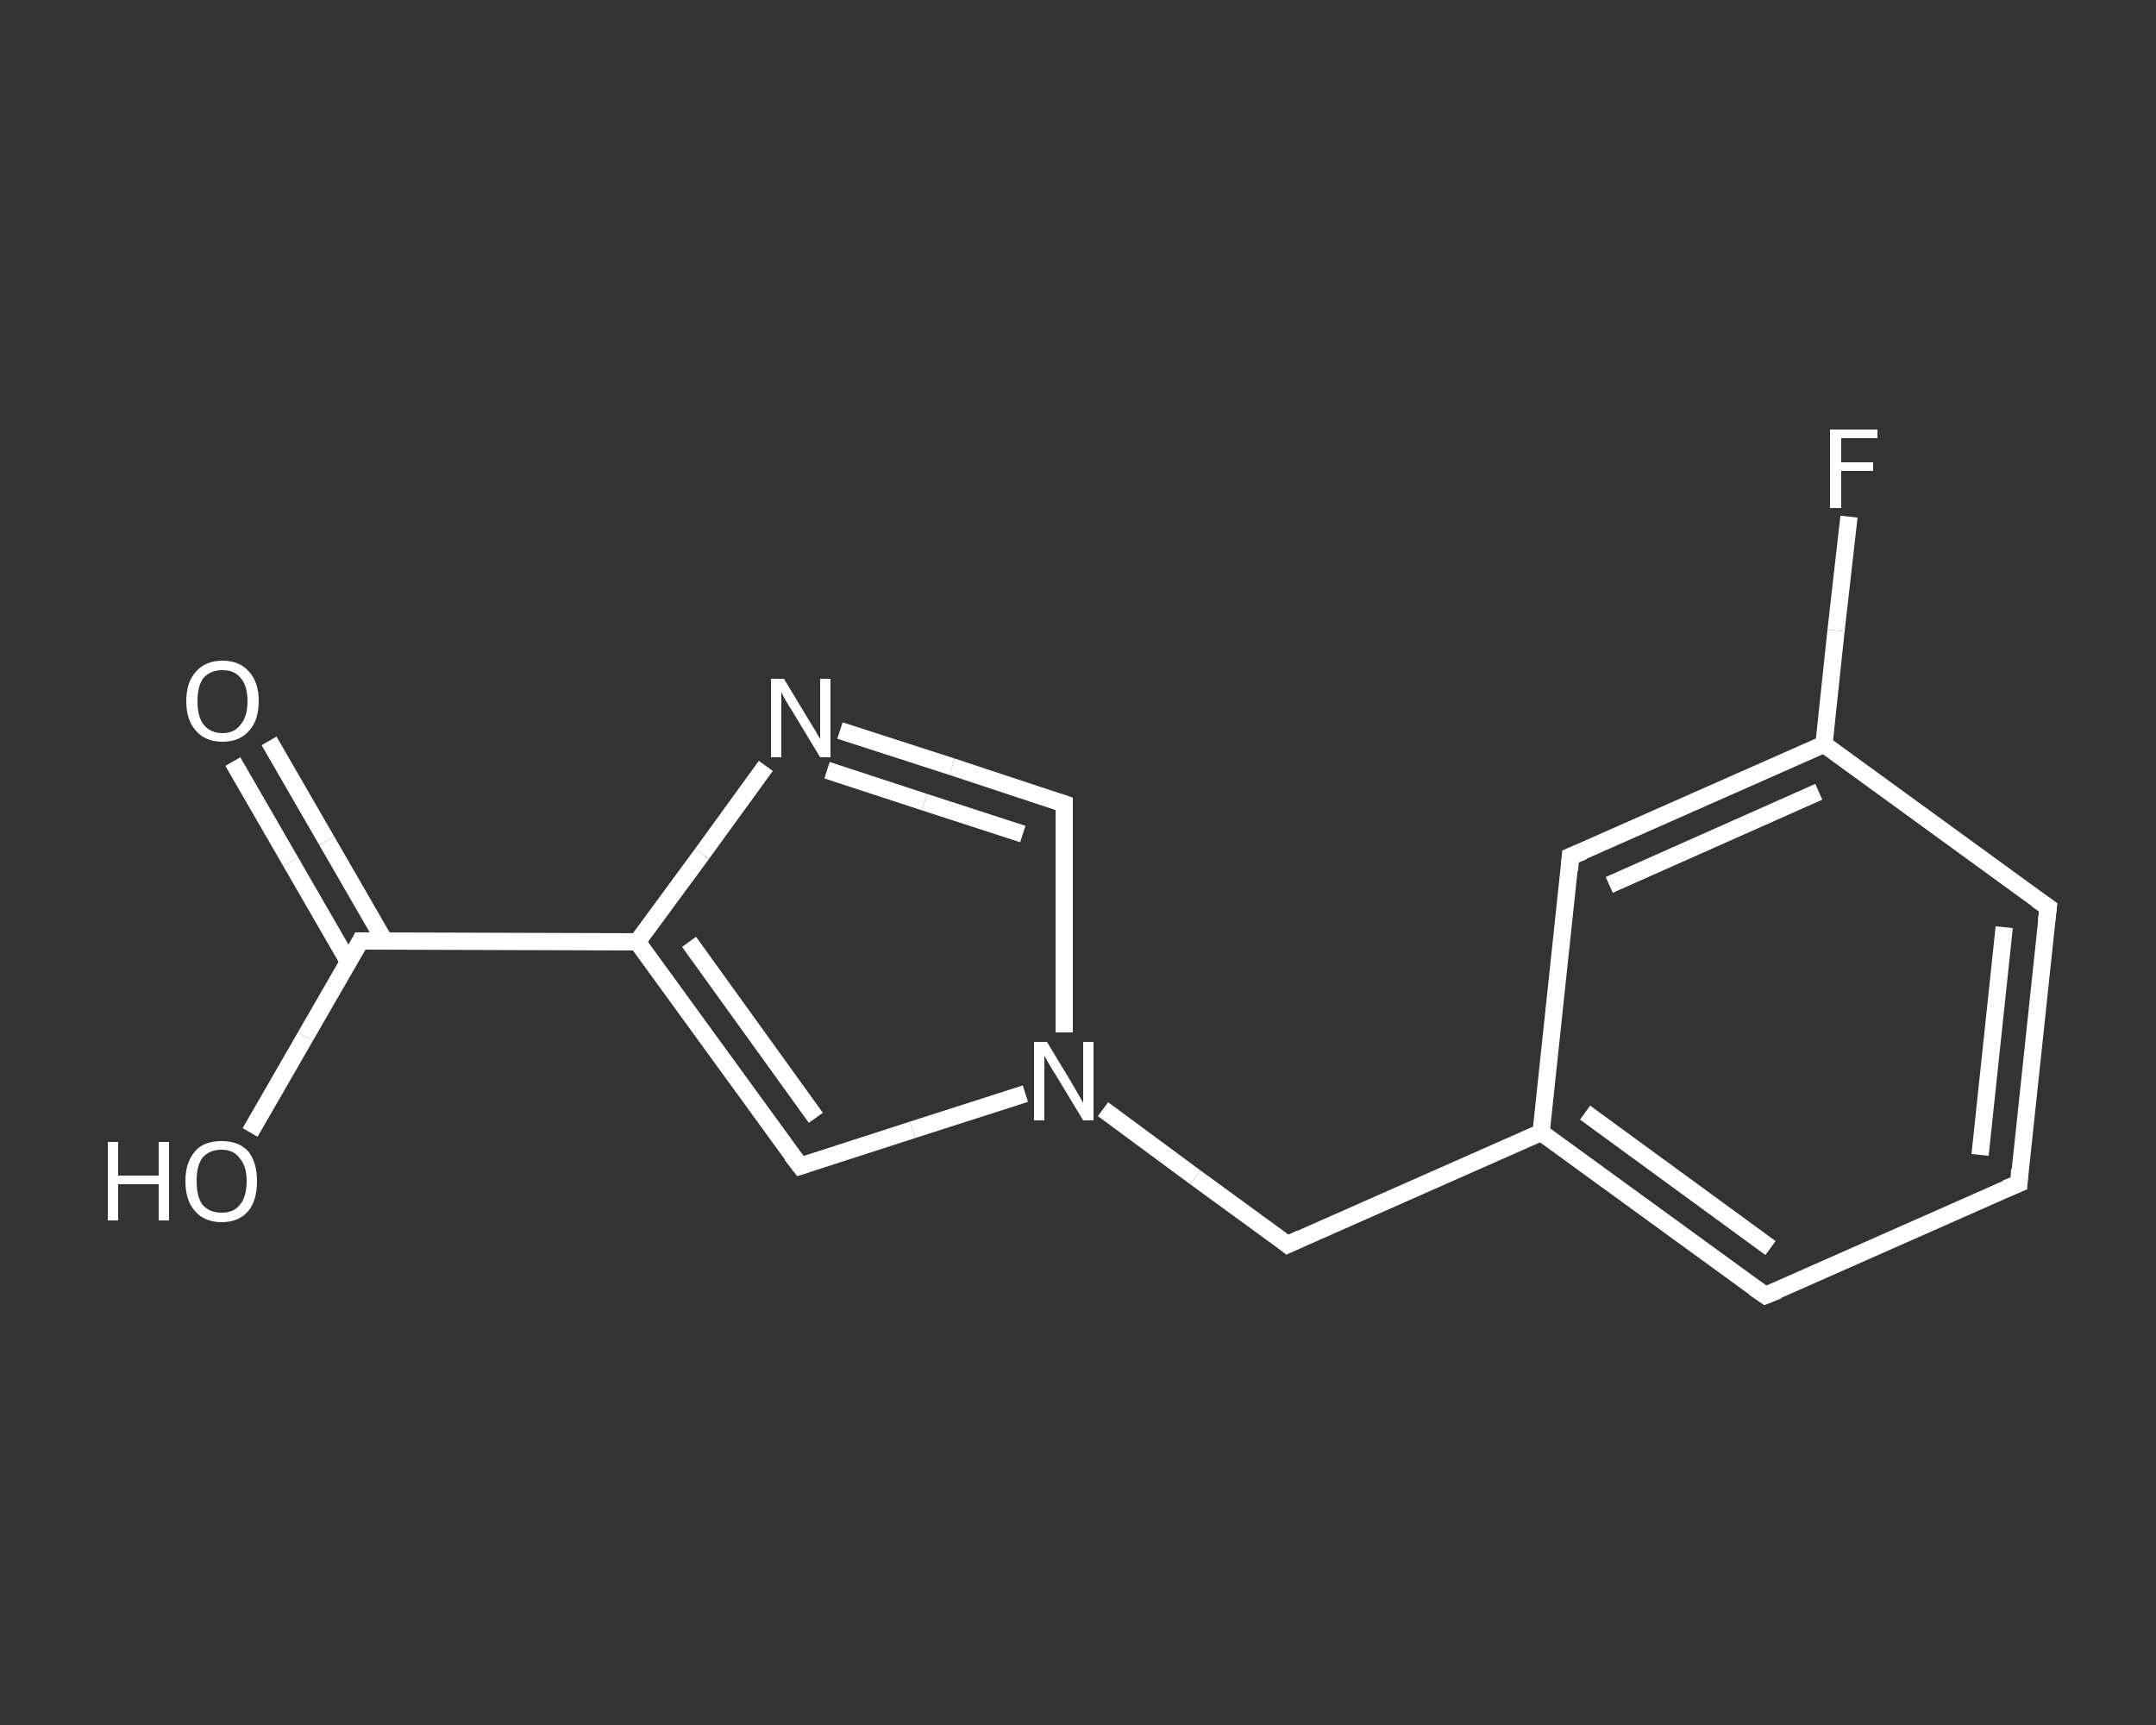 <?xml version='1.0' encoding='iso-8859-1'?>
<svg version='1.1' baseProfile='full'
              xmlns='http://www.w3.org/2000/svg'
                      xmlns:rdkit='http://www.rdkit.org/xml'
                      xmlns:xlink='http://www.w3.org/1999/xlink'
                  xml:space='preserve'
width='250px' height='200px' viewBox='0 0 250 200'>
<rect x="0" y="0" width="250" height="200" fill="#333333" stroke="none"/>
<!-- END OF HEADER -->
<rect style='opacity:1.0;fill:transparent;stroke:none' width='250.0' height='200.0' x='0.0' y='0.0'> </rect>
<path class='bond-0 atom-0 atom-1' d='M 31.2,85.9 L 37.9,97.5' style='fill:none;fill-rule:evenodd;stroke:#FFFFFF;stroke-width:2.0px;stroke-linecap:butt;stroke-linejoin:miter;stroke-opacity:1' />
<path class='bond-0 atom-0 atom-1' d='M 37.9,97.5 L 44.6,109.1' style='fill:none;fill-rule:evenodd;stroke:#FFFFFF;stroke-width:2.0px;stroke-linecap:butt;stroke-linejoin:miter;stroke-opacity:1' />
<path class='bond-0 atom-0 atom-1' d='M 27.0,88.3 L 33.7,99.9' style='fill:none;fill-rule:evenodd;stroke:#FFFFFF;stroke-width:2.0px;stroke-linecap:butt;stroke-linejoin:miter;stroke-opacity:1' />
<path class='bond-0 atom-0 atom-1' d='M 33.7,99.9 L 40.4,111.5' style='fill:none;fill-rule:evenodd;stroke:#FFFFFF;stroke-width:2.0px;stroke-linecap:butt;stroke-linejoin:miter;stroke-opacity:1' />
<path class='bond-1 atom-1 atom-2' d='M 41.8,109.1 L 35.4,120.2' style='fill:none;fill-rule:evenodd;stroke:#FFFFFF;stroke-width:2.0px;stroke-linecap:butt;stroke-linejoin:miter;stroke-opacity:1' />
<path class='bond-1 atom-1 atom-2' d='M 35.4,120.2 L 29.0,131.3' style='fill:none;fill-rule:evenodd;stroke:#FFFFFF;stroke-width:2.0px;stroke-linecap:butt;stroke-linejoin:miter;stroke-opacity:1' />
<path class='bond-2 atom-1 atom-3' d='M 41.8,109.1 L 73.9,109.2' style='fill:none;fill-rule:evenodd;stroke:#FFFFFF;stroke-width:2.0px;stroke-linecap:butt;stroke-linejoin:miter;stroke-opacity:1' />
<path class='bond-3 atom-3 atom-4' d='M 73.9,109.2 L 92.8,135.2' style='fill:none;fill-rule:evenodd;stroke:#FFFFFF;stroke-width:2.0px;stroke-linecap:butt;stroke-linejoin:miter;stroke-opacity:1' />
<path class='bond-3 atom-3 atom-4' d='M 79.9,109.2 L 94.6,129.6' style='fill:none;fill-rule:evenodd;stroke:#FFFFFF;stroke-width:2.0px;stroke-linecap:butt;stroke-linejoin:miter;stroke-opacity:1' />
<path class='bond-4 atom-4 atom-5' d='M 92.8,135.2 L 105.8,131.0' style='fill:none;fill-rule:evenodd;stroke:#FFFFFF;stroke-width:2.0px;stroke-linecap:butt;stroke-linejoin:miter;stroke-opacity:1' />
<path class='bond-4 atom-4 atom-5' d='M 105.8,131.0 L 118.9,126.8' style='fill:none;fill-rule:evenodd;stroke:#FFFFFF;stroke-width:2.0px;stroke-linecap:butt;stroke-linejoin:miter;stroke-opacity:1' />
<path class='bond-5 atom-5 atom-6' d='M 127.9,128.6 L 138.6,136.5' style='fill:none;fill-rule:evenodd;stroke:#FFFFFF;stroke-width:2.0px;stroke-linecap:butt;stroke-linejoin:miter;stroke-opacity:1' />
<path class='bond-5 atom-5 atom-6' d='M 138.6,136.5 L 149.3,144.3' style='fill:none;fill-rule:evenodd;stroke:#FFFFFF;stroke-width:2.0px;stroke-linecap:butt;stroke-linejoin:miter;stroke-opacity:1' />
<path class='bond-6 atom-6 atom-7' d='M 149.3,144.3 L 178.7,131.3' style='fill:none;fill-rule:evenodd;stroke:#FFFFFF;stroke-width:2.0px;stroke-linecap:butt;stroke-linejoin:miter;stroke-opacity:1' />
<path class='bond-7 atom-7 atom-8' d='M 178.7,131.3 L 204.7,150.2' style='fill:none;fill-rule:evenodd;stroke:#FFFFFF;stroke-width:2.0px;stroke-linecap:butt;stroke-linejoin:miter;stroke-opacity:1' />
<path class='bond-7 atom-7 atom-8' d='M 183.8,129.0 L 205.3,144.7' style='fill:none;fill-rule:evenodd;stroke:#FFFFFF;stroke-width:2.0px;stroke-linecap:butt;stroke-linejoin:miter;stroke-opacity:1' />
<path class='bond-8 atom-8 atom-9' d='M 204.7,150.2 L 234.1,137.2' style='fill:none;fill-rule:evenodd;stroke:#FFFFFF;stroke-width:2.0px;stroke-linecap:butt;stroke-linejoin:miter;stroke-opacity:1' />
<path class='bond-9 atom-9 atom-10' d='M 234.1,137.2 L 237.5,105.2' style='fill:none;fill-rule:evenodd;stroke:#FFFFFF;stroke-width:2.0px;stroke-linecap:butt;stroke-linejoin:miter;stroke-opacity:1' />
<path class='bond-9 atom-9 atom-10' d='M 229.6,133.9 L 232.4,107.5' style='fill:none;fill-rule:evenodd;stroke:#FFFFFF;stroke-width:2.0px;stroke-linecap:butt;stroke-linejoin:miter;stroke-opacity:1' />
<path class='bond-10 atom-10 atom-11' d='M 237.5,105.2 L 211.5,86.3' style='fill:none;fill-rule:evenodd;stroke:#FFFFFF;stroke-width:2.0px;stroke-linecap:butt;stroke-linejoin:miter;stroke-opacity:1' />
<path class='bond-11 atom-11 atom-12' d='M 211.5,86.3 L 212.9,73.1' style='fill:none;fill-rule:evenodd;stroke:#FFFFFF;stroke-width:2.0px;stroke-linecap:butt;stroke-linejoin:miter;stroke-opacity:1' />
<path class='bond-11 atom-11 atom-12' d='M 212.9,73.1 L 214.4,59.9' style='fill:none;fill-rule:evenodd;stroke:#FFFFFF;stroke-width:2.0px;stroke-linecap:butt;stroke-linejoin:miter;stroke-opacity:1' />
<path class='bond-12 atom-11 atom-13' d='M 211.5,86.3 L 182.1,99.3' style='fill:none;fill-rule:evenodd;stroke:#FFFFFF;stroke-width:2.0px;stroke-linecap:butt;stroke-linejoin:miter;stroke-opacity:1' />
<path class='bond-12 atom-11 atom-13' d='M 210.9,91.8 L 186.6,102.6' style='fill:none;fill-rule:evenodd;stroke:#FFFFFF;stroke-width:2.0px;stroke-linecap:butt;stroke-linejoin:miter;stroke-opacity:1' />
<path class='bond-13 atom-5 atom-14' d='M 123.4,119.7 L 123.4,106.5' style='fill:none;fill-rule:evenodd;stroke:#FFFFFF;stroke-width:2.0px;stroke-linecap:butt;stroke-linejoin:miter;stroke-opacity:1' />
<path class='bond-13 atom-5 atom-14' d='M 123.4,106.5 L 123.4,93.2' style='fill:none;fill-rule:evenodd;stroke:#FFFFFF;stroke-width:2.0px;stroke-linecap:butt;stroke-linejoin:miter;stroke-opacity:1' />
<path class='bond-14 atom-14 atom-15' d='M 123.4,93.2 L 110.4,88.9' style='fill:none;fill-rule:evenodd;stroke:#FFFFFF;stroke-width:2.0px;stroke-linecap:butt;stroke-linejoin:miter;stroke-opacity:1' />
<path class='bond-14 atom-14 atom-15' d='M 110.4,88.9 L 97.4,84.7' style='fill:none;fill-rule:evenodd;stroke:#FFFFFF;stroke-width:2.0px;stroke-linecap:butt;stroke-linejoin:miter;stroke-opacity:1' />
<path class='bond-14 atom-14 atom-15' d='M 118.6,96.7 L 107.2,93.0' style='fill:none;fill-rule:evenodd;stroke:#FFFFFF;stroke-width:2.0px;stroke-linecap:butt;stroke-linejoin:miter;stroke-opacity:1' />
<path class='bond-14 atom-14 atom-15' d='M 107.2,93.0 L 95.9,89.3' style='fill:none;fill-rule:evenodd;stroke:#FFFFFF;stroke-width:2.0px;stroke-linecap:butt;stroke-linejoin:miter;stroke-opacity:1' />
<path class='bond-15 atom-15 atom-3' d='M 88.8,88.8 L 81.4,99.0' style='fill:none;fill-rule:evenodd;stroke:#FFFFFF;stroke-width:2.0px;stroke-linecap:butt;stroke-linejoin:miter;stroke-opacity:1' />
<path class='bond-15 atom-15 atom-3' d='M 81.4,99.0 L 73.9,109.2' style='fill:none;fill-rule:evenodd;stroke:#FFFFFF;stroke-width:2.0px;stroke-linecap:butt;stroke-linejoin:miter;stroke-opacity:1' />
<path class='bond-16 atom-13 atom-7' d='M 182.1,99.3 L 178.7,131.3' style='fill:none;fill-rule:evenodd;stroke:#FFFFFF;stroke-width:2.0px;stroke-linecap:butt;stroke-linejoin:miter;stroke-opacity:1' />
<path d='M 41.5,109.7 L 41.8,109.1 L 43.4,109.1' style='fill:none;stroke:#FFFFFF;stroke-width:2.0px;stroke-linecap:butt;stroke-linejoin:miter;stroke-opacity:1;' />
<path d='M 91.8,133.9 L 92.8,135.2 L 93.4,135.0' style='fill:none;stroke:#FFFFFF;stroke-width:2.0px;stroke-linecap:butt;stroke-linejoin:miter;stroke-opacity:1;' />
<path d='M 148.8,143.9 L 149.3,144.3 L 150.8,143.6' style='fill:none;stroke:#FFFFFF;stroke-width:2.0px;stroke-linecap:butt;stroke-linejoin:miter;stroke-opacity:1;' />
<path d='M 203.4,149.3 L 204.7,150.2 L 206.2,149.6' style='fill:none;stroke:#FFFFFF;stroke-width:2.0px;stroke-linecap:butt;stroke-linejoin:miter;stroke-opacity:1;' />
<path d='M 232.6,137.8 L 234.1,137.2 L 234.2,135.6' style='fill:none;stroke:#FFFFFF;stroke-width:2.0px;stroke-linecap:butt;stroke-linejoin:miter;stroke-opacity:1;' />
<path d='M 237.3,106.8 L 237.5,105.2 L 236.2,104.3' style='fill:none;stroke:#FFFFFF;stroke-width:2.0px;stroke-linecap:butt;stroke-linejoin:miter;stroke-opacity:1;' />
<path d='M 183.6,98.7 L 182.1,99.3 L 182.0,100.9' style='fill:none;stroke:#FFFFFF;stroke-width:2.0px;stroke-linecap:butt;stroke-linejoin:miter;stroke-opacity:1;' />
<path d='M 123.4,93.9 L 123.4,93.2 L 122.8,93.0' style='fill:none;stroke:#FFFFFF;stroke-width:2.0px;stroke-linecap:butt;stroke-linejoin:miter;stroke-opacity:1;' />
<path class='atom-0' d='M 21.6 81.3
Q 21.6 79.1, 22.7 77.9
Q 23.8 76.6, 25.8 76.6
Q 27.8 76.6, 28.9 77.9
Q 30.0 79.1, 30.0 81.3
Q 30.0 83.5, 28.9 84.7
Q 27.8 86.0, 25.8 86.0
Q 23.8 86.0, 22.7 84.7
Q 21.6 83.5, 21.6 81.3
M 25.8 85.0
Q 27.2 85.0, 27.9 84.0
Q 28.7 83.1, 28.7 81.3
Q 28.7 79.5, 27.9 78.6
Q 27.2 77.7, 25.8 77.7
Q 24.4 77.7, 23.6 78.6
Q 22.9 79.5, 22.9 81.3
Q 22.9 83.1, 23.6 84.0
Q 24.4 85.0, 25.8 85.0
' fill='#FFFFFF'/>
<path class='atom-2' d='M 12.5 132.4
L 13.7 132.4
L 13.7 136.3
L 18.4 136.3
L 18.4 132.4
L 19.6 132.4
L 19.6 141.5
L 18.4 141.5
L 18.4 137.3
L 13.7 137.3
L 13.7 141.5
L 12.5 141.5
L 12.5 132.4
' fill='#FFFFFF'/>
<path class='atom-2' d='M 21.5 136.9
Q 21.5 134.8, 22.6 133.5
Q 23.6 132.3, 25.7 132.3
Q 27.7 132.3, 28.8 133.5
Q 29.8 134.8, 29.8 136.9
Q 29.8 139.2, 28.8 140.4
Q 27.7 141.7, 25.7 141.7
Q 23.7 141.7, 22.6 140.4
Q 21.5 139.2, 21.5 136.9
M 25.7 140.6
Q 27.1 140.6, 27.8 139.7
Q 28.6 138.8, 28.6 136.9
Q 28.6 135.2, 27.8 134.3
Q 27.1 133.3, 25.7 133.3
Q 24.3 133.3, 23.5 134.2
Q 22.8 135.1, 22.8 136.9
Q 22.8 138.8, 23.5 139.7
Q 24.3 140.6, 25.7 140.6
' fill='#FFFFFF'/>
<path class='atom-5' d='M 121.4 120.8
L 124.3 125.6
Q 124.6 126.1, 125.1 127.0
Q 125.6 127.8, 125.6 127.9
L 125.6 120.8
L 126.8 120.8
L 126.8 129.9
L 125.6 129.9
L 122.4 124.6
Q 122.0 124.0, 121.6 123.3
Q 121.2 122.6, 121.1 122.4
L 121.1 129.9
L 119.9 129.9
L 119.9 120.8
L 121.4 120.8
' fill='#FFFFFF'/>
<path class='atom-12' d='M 212.2 49.8
L 217.7 49.8
L 217.7 50.8
L 213.5 50.8
L 213.5 53.6
L 217.2 53.6
L 217.2 54.6
L 213.5 54.6
L 213.5 58.9
L 212.2 58.9
L 212.2 49.8
' fill='#FFFFFF'/>
<path class='atom-15' d='M 90.9 78.7
L 93.8 83.5
Q 94.1 84.0, 94.6 84.8
Q 95.1 85.7, 95.1 85.7
L 95.1 78.7
L 96.3 78.7
L 96.3 87.8
L 95.1 87.8
L 91.9 82.5
Q 91.5 81.9, 91.1 81.2
Q 90.7 80.5, 90.6 80.2
L 90.6 87.8
L 89.4 87.8
L 89.4 78.7
L 90.9 78.7
' fill='#FFFFFF'/>
</svg>
